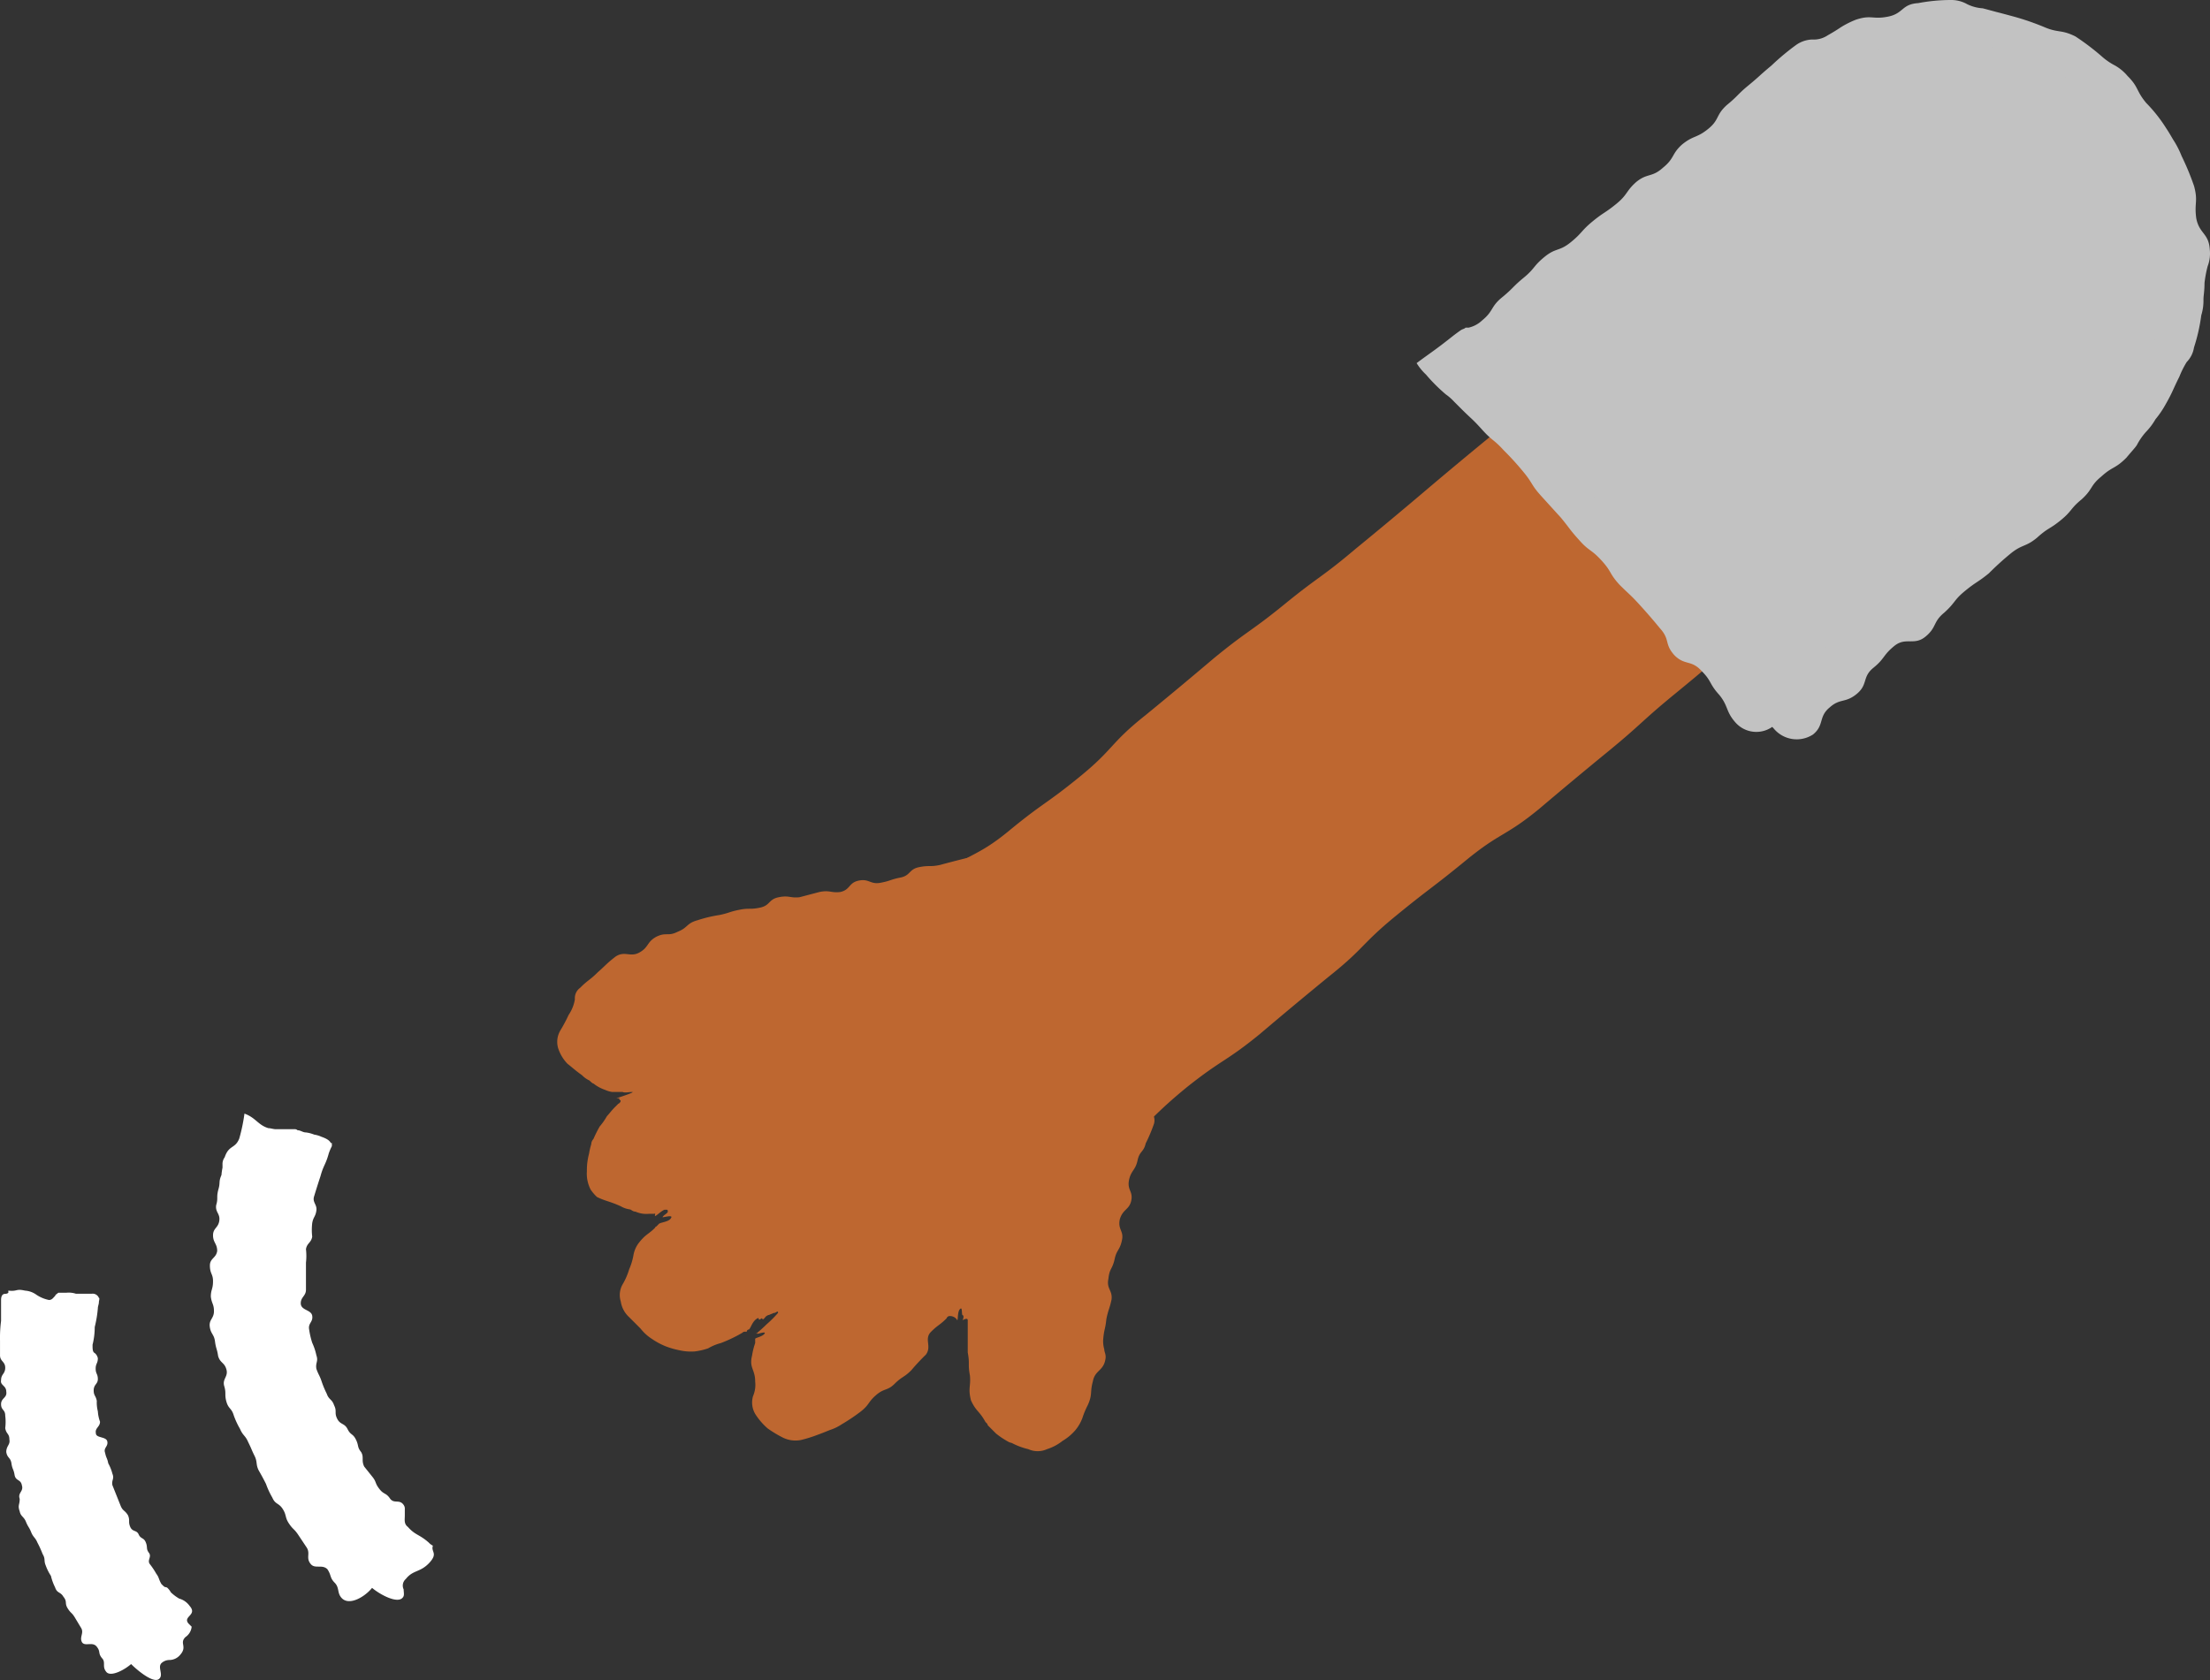 <?xml version="1.0" encoding="UTF-8"?>
<svg xmlns="http://www.w3.org/2000/svg" width="101.506" height="77.184" viewBox="0 0 101.506 77.184">
  <rect x="0" y="0" width="101.506" height="77.184" fill="#333333" stroke="none"/>
  <g id="rught-hand" transform="translate(-101.684 -82.338)">
    <path id="Path_657" data-name="Path 657" d="M788.776,445.473,835.863,406.8l7.792,10.087L794.7,457.042c-1.912,1.482-8.079-9.991-5.976-11.616" transform="translate(-646.374 -318.936)" fill="#be6730"></path>
    <path id="Path_658" data-name="Path 658" d="M788.684,446.663c.287.908.43,1.386.574,1.817a10.844,10.844,0,0,0,.765,1.817c.478.86.669,1.291.86,1.673a6.671,6.671,0,0,0,1,1.53c.143.191.287.287.382.43l.143.143h.048c.1.048.143.1.191.1.1,0,.143,0,.191-.1.1-.048.143-.143.239-.191a5.083,5.083,0,0,1,.526-.43c1.578-1.291,1.817-1.052,3.394-2.342s1.434-1.482,3.059-2.773c1.578-1.291,1.673-1.2,3.3-2.486,1.578-1.291,1.386-1.53,2.964-2.868,1.578-1.291,1.53-1.386,3.107-2.677s1.673-1.243,3.251-2.534q1.578-1.291,3.2-2.581c1.578-1.291,1.673-1.243,3.251-2.534s1.721-1.1,3.346-2.438c1.578-1.291,1.386-1.53,2.964-2.868,1.577-1.291,1.53-1.386,3.107-2.677s1.864-1,3.442-2.3,1.53-1.386,3.107-2.725c1.578-1.291,1.53-1.339,3.155-2.629a10.81,10.81,0,0,0,1.482-1.434c.143-.191.335-.335.526-.574,0-.048.1-.143.143-.191h0a6.5,6.5,0,0,0-.287-.765,11.872,11.872,0,0,0-1.052-1.721l-2.534-3.251a9.561,9.561,0,0,0-1.386-1.53,7.361,7.361,0,0,1-.574-.621.8.8,0,0,0-.191-.191l-.048-.048-.143-.143c0-.048-.1-.1-.1-.143a.66.66,0,0,0-.191.143.148.148,0,0,0-.1.048h-.1c-.382.335-.813.621-1.482,1.2-1.578,1.291-1.53,1.386-3.107,2.677s-1.721,1.147-3.3,2.438-1.482,1.434-3.06,2.773c-1.578,1.291-1.625,1.243-3.2,2.534s-1.53,1.339-3.155,2.677c-1.578,1.291-1.769,1.052-3.394,2.39-1.578,1.291-1.243,1.721-2.82,3.012s-1.721,1.147-3.3,2.438q-1.578,1.291-3.2,2.581c-1.578,1.291-1.53,1.339-3.155,2.677-1.578,1.291-1.769,1.1-3.346,2.39s-1.482,1.434-3.059,2.725-1.864,2.2-3.442,3.49c-1.864,1.53-3.251,1.052-3.538.669-.335-.382.43-1.769,2.295-3.3,1.577-1.291,1.912-1,3.49-2.3s1.673-1.2,3.251-2.486,1.386-1.53,3.012-2.82q1.578-1.291,3.155-2.629c1.578-1.291,1.673-1.2,3.251-2.486s1.673-1.2,3.251-2.534q1.578-1.291,3.155-2.629t3.155-2.629c1.578-1.291,1.625-1.243,3.2-2.534s1.386-1.53,3.012-2.82c1.577-1.291,1.817-1.052,3.394-2.342s1.482-1.434,3.06-2.773c1.578-1.291,1.769-1.1,3.346-2.39a9.455,9.455,0,0,0,1.386-1.339,1.1,1.1,0,0,1,.335-.335l.43-.43c.335-.287.717-.669,1.2-1.1.143.191.335.43.526.669a7.526,7.526,0,0,0,.717.908,2.654,2.654,0,0,0,.287.382.688.688,0,0,0,.1.143.148.148,0,0,0,.048.1,4.051,4.051,0,0,1,.43.717c.287.43.526.908,1.147,1.721,1.243,1.625,1.2,1.673,2.486,3.3.621.813.908,1.2,1.2,1.625.239.335.717,1,1.578,2.1l-.1.1c-.574.478-1,.813-1.338,1.147-.191.191-.287.239-.382.335l-.287.287a9.557,9.557,0,0,1-1.53,1.386q-1.577,1.291-3.155,2.629c-1.578,1.291-1.53,1.386-3.107,2.677s-1.769,1.052-3.394,2.342c-1.577,1.291-1.482,1.434-3.059,2.773-1.578,1.291-1.578,1.339-3.155,2.629s-1.53,1.386-3.107,2.677q-1.578,1.291-3.155,2.629c-1.578,1.291-1.769,1.052-3.394,2.39-1.578,1.291-1.625,1.243-3.2,2.534s-1.434,1.482-3.059,2.773q-1.578,1.291-3.155,2.629c-1.578,1.291-1.721,1.147-3.346,2.438-1.578,1.291-1.482,1.434-3.059,2.725s-1.53,1.386-3.107,2.725c-.478.382-.813.669-1.1.86a1.771,1.771,0,0,1-1.2.382,3.868,3.868,0,0,1-2.342-1.53c-.717-.86-1.052-1.291-1.434-1.721a9.055,9.055,0,0,1-1.2-1.817,13.332,13.332,0,0,0-1.1-1.817,6.272,6.272,0,0,1-.908-1.96,4.818,4.818,0,0,1-.191-1.817,3.183,3.183,0,0,1,.478-1.434,1.825,1.825,0,0,1,.43-.43,3.024,3.024,0,0,1,.43-.191c.287,0,.43.1.478.191a.96.96,0,0,1,.191.382c0,.048.1.143.143.191s.1.143.143.191a11.909,11.909,0,0,1,.765,2.008" transform="translate(-644.895 -317.162)" fill="#be6730"></path>
    <path id="Path_659" data-name="Path 659" d="M858.071,429.728,843.3,413.187l15.154-12.859a11.086,11.086,0,1,1,14.819,16.492l-15.154,12.86Z" transform="translate(-675.083 -314.09)" fill="#c2c2c2"></path>
    <path id="Path_660" data-name="Path 660" d="M856.453,426.7c.526-.43.765-.287,1.243-.717.526-.43.574-.43,1.1-.86s.574-.382,1.1-.813.669-.239,1.2-.669q.526-.43,1.052-.908a12.458,12.458,0,0,1,1.052-.861c.526-.43.574-.335,1.1-.813.526-.43.287-.717.813-1.147s.717-.239,1.2-.669c.526-.43.43-.574.956-1s.717-.191,1.243-.669c.526-.43.382-.621.908-1.052l2.1-1.721a1.044,1.044,0,0,0,.335-.574.925.925,0,0,1,.287-.574c.191-.239.287-.335.382-.478a3.425,3.425,0,0,0,.335-.526c.287-.526.621-.382.908-.956.1-.287.191-.43.239-.574s.1-.287.191-.621a2.817,2.817,0,0,1,.239-.621c0-.143.1-.287.143-.621a1.909,1.909,0,0,0,.1-.621v-.621a12.1,12.1,0,0,0-.048-1.291,5.6,5.6,0,0,0-.191-1.243c-.1-.621-.335-.574-.478-1.2-.191-.574-.048-.621-.287-1.243a3.739,3.739,0,0,1-.239-.574,1.573,1.573,0,0,0-.287-.574,7.808,7.808,0,0,0-.813-.956c-.382-.478-.191-.669-.669-1.147a2.288,2.288,0,0,0-.526-.382,1.807,1.807,0,0,1-.526-.335c-.526-.382-.621-.239-1.147-.574-.574-.287-.478-.478-1.052-.717s-.717,0-1.291-.143a2.1,2.1,0,0,1-.574-.287,1.285,1.285,0,0,0-.621-.239c-.621-.048-.621-.335-1.243-.382a5.66,5.66,0,0,0-1.291.1c-.669,0-.621.239-1.243.335-.621.143-.574.335-1.2.526-.287.1-.43.191-.574.239a3.744,3.744,0,0,0-.574.239,7.859,7.859,0,0,0-1.052.669c-.526.335-.621.191-1.147.574-.526.43-.478.478-1,.908s-.382.621-.908,1.052-.669.287-1.2.717-.478.478-1,.956c-.526.43-.43.574-.956,1s-.478.478-1,.908-.717.191-1.243.621-.621.287-1.147.765c-.526.43-.43.526-.956.956s-.287.669-.813,1.147c-.526.43-.43.526-.956.956s-.765.143-1.291.574-.383.574-.908,1.052a3.919,3.919,0,0,0-.478.526c-.048.048-.1.143-.143.191,0,0,0,.048-.1.1-.143.1-.287.1-.43.191,0,0,0,.048.1.1a.841.841,0,0,1,.191.239.148.148,0,0,0,.048.1l.048.1c0,.048.1.1.143.191.478.526.335.621.813,1.1.478.526.669.335,1.147.813a12.953,12.953,0,0,0,.908,1c.478.526.574.43,1,.908.478.526.191.765.621,1.291.478.526.717.287,1.147.813.478.526.287.669.765,1.147.478.526.669.335,1.147.813.478.526.239.669.717,1.2s.382.574.813,1.1c.478.526.574.382,1.052.908s.574.43,1,.908c.478.526.382.574.813,1.1.478.526.908.143,1.339.669a1.627,1.627,0,0,1-.239,2.008,1.276,1.276,0,0,1-1.769-.1c-.478-.526-.335-.765-.765-1.291-.478-.526-.335-.621-.813-1.1-.478-.526-.765-.239-1.243-.717-.478-.526-.191-.717-.669-1.243q-.43-.526-.908-1.052c-.478-.526-.478-.478-.956-.956-.478-.526-.335-.574-.813-1.1s-.574-.43-1-.908c-.478-.526-.43-.526-.86-1.052l-.908-1c-.478-.526-.382-.574-.813-1.1a12.953,12.953,0,0,0-.908-1c-.478-.526-.526-.43-1-.956s-.478-.478-.956-.956l-.143-.143-.191-.191a2.393,2.393,0,0,0-.382-.335,7.829,7.829,0,0,1-.908-.908,2.528,2.528,0,0,1-.43-.526c.574-.43.813-.574,1.482-1.1q.359-.287.574-.43c.1-.048.143-.048.191-.1h.143a1.327,1.327,0,0,0,.621-.335c.526-.43.382-.621.908-1.052s.478-.478,1-.908.43-.526.956-.956.669-.239,1.2-.669.478-.526,1-.956.574-.382,1.1-.813.43-.574.908-1c.526-.43.717-.191,1.243-.669.526-.43.382-.621.861-1.052.526-.43.669-.287,1.2-.717s.335-.621.86-1.1c.526-.43.478-.478,1-.908s.478-.43,1.052-.908a11.055,11.055,0,0,1,1.147-.956,1.373,1.373,0,0,1,.717-.239,1.154,1.154,0,0,0,.717-.191c.335-.191.478-.287.621-.382a4.207,4.207,0,0,1,.669-.335c.717-.239.765,0,1.482-.143s.621-.574,1.386-.621a8.164,8.164,0,0,1,1.482-.143,1.481,1.481,0,0,1,.765.191,1.884,1.884,0,0,0,.717.191c.382.1.526.143.717.191s.382.1.717.191a11.809,11.809,0,0,1,1.386.478c.669.287.765.1,1.434.43a11.235,11.235,0,0,1,1.2.908,2.937,2.937,0,0,0,.621.43,2.1,2.1,0,0,1,.574.478c.526.526.382.669.86,1.243a6.836,6.836,0,0,1,.908,1.147c.191.287.287.478.382.621a4.214,4.214,0,0,1,.335.669,12.045,12.045,0,0,1,.574,1.386c.191.717,0,.765.1,1.482.143.717.574.669.621,1.434a1.644,1.644,0,0,1-.1.765,5.537,5.537,0,0,0-.143.765c0,.382-.048.574-.048.765a2.257,2.257,0,0,1-.1.717,8.271,8.271,0,0,1-.335,1.482,1.231,1.231,0,0,1-.335.669,4.216,4.216,0,0,0-.335.669c-.335.669-.287.669-.669,1.339a4.4,4.4,0,0,1-.43.621,2.9,2.9,0,0,1-.43.574,2.935,2.935,0,0,0-.43.621c-.1.143-.239.287-.478.574-.526.526-.621.382-1.147.86-.526.43-.382.574-.908,1.052-.526.43-.43.526-.956.956s-.574.335-1.1.813c-.526.43-.669.287-1.2.717a12.947,12.947,0,0,0-1,.908c-.526.43-.574.382-1.1.813s-.43.526-.956,1c-.526.43-.335.669-.86,1.1s-.908,0-1.434.43-.43.574-.956,1-.239.765-.765,1.2-.765.191-1.243.621c-.526.43-.239.813-.765,1.243a1.371,1.371,0,0,1-1.817-.287,1.325,1.325,0,0,1-.048-1.817" transform="translate(-673.465 -312.882)" fill="#c2c2c2"></path>
    <path id="Path_675" data-name="Path 675" d="M786.147,490.021a69.177,69.177,0,0,0-2.39,11.664,4.421,4.421,0,0,1-1.052,2.773,1.607,1.607,0,0,1-1.769.478,1.389,1.389,0,0,1-.526-.526c-.86-1.243-.86-3.3-.669-4.78.239-1.769-.43-2.056-1.052-1.578-2.342,1.912-3.92,4.685-6.645,6.214a1.722,1.722,0,0,1-.956.287,1.417,1.417,0,0,1-1.2-1.147,3.394,3.394,0,0,1,.574-2.773c1.291-1.769,1.912-3.107,1.673-3.49-.191-.239-2.295,1.386-2.486,1.482-1.1.765-2.534,2.008-4.016,1.769a1.931,1.931,0,0,1-1.625-1.817c.048-1.052,1.1-1.817,1.721-2.581a23.663,23.663,0,0,0,1.817-2.486.23.23,0,0,0-.287-.335c-1.1.478-3.585,1.578-4.589.43a1.228,1.228,0,0,1-.239-1.2c.335-1.434,2.2-2.438,3.394-3.059a.23.23,0,0,0-.1-.43c-1.291-.1-3.012-.191-4.063-1.052a1.2,1.2,0,0,1-.478-1,1.425,1.425,0,0,1,.382-.813,11.155,11.155,0,0,1,6.071-3.585c3.06-.717,11.808-2.868,11.808-2.868l6.884,10.326Z" transform="translate(-632.224 -356.935)" fill="#be6730"></path>
    <path id="Path_676" data-name="Path 676" d="M782.658,488.984c-.239-.382.143-.621-.143-1.052-.239-.382-.335-.335-.574-.717s-.1-.526-.335-.908-.239-.43-.478-.813-.382-.287-.669-.669c-.239-.382-.048-.526-.335-.908-.239-.382-.287-.382-.526-.765q-.239-.382-.526-.813c-.239-.382-.526-.239-.765-.621s-.1-.478-.382-.908c-.239-.382-.1-.478-.382-.908a.8.8,0,0,0-.239-.287c-.048,0-.1-.048-.143-.191,0,0-.048-.1-.1-.1,0,0-.1,0-.1.048-.048,0-.1.1-.191.1h-.143c-.1,0-.143,0-.191-.048a.555.555,0,0,0-.478,0c-.478.1-.382.43-.86.526a6.975,6.975,0,0,0-.908.335c-.478.1-.43.239-.908.335s-.478,0-.956.1-.478-.048-.956.048-.478,0-.956.1a6.964,6.964,0,0,0-.908.335c-.478.1-.382.335-.86.43s-.43.239-.908.382c-.478.1-.526-.143-.956,0l-.908.191a6.052,6.052,0,0,0-.86.287c-.43.143-.478,0-.86.191-.43.191-.335.287-.765.478-.382.191-.335.335-.669.574-.382.239-.574-.1-.956.143s-.239.43-.574.717a7.365,7.365,0,0,0-.621.574,1.1,1.1,0,0,0-.239.335.482.482,0,0,0-.048.143v.1c0,.048-.1.1-.191.143a.141.141,0,0,0-.1.191c.1.239.335.1.43.191,0,0,.048,0,.1.1,0,0,.048.1.1.1.048.1.143.143.287.239.1,0,.143.048.239.048h.239a2.983,2.983,0,0,1,.813.1,7.59,7.59,0,0,1,.86.1h.382a1.777,1.777,0,0,1,.43.1c.287.143.239.239.191.335,0,.1-.048.191.1.239.143.1.287.048.382.143.048,0,.1.1.143.191v.239c-.143.239-.478.287-.765.621-.1.1-.143.239-.1.287.048.1.1.191,0,.287a.912.912,0,0,1-.383.335,4.712,4.712,0,0,1-.86.43c-.1,0-.191.1-.335.143-.048,0-.1.048-.191.1l-.1.048h-.048c-.287.287-.143.43-.335.669-.1.143-.191.143-.335.191a.323.323,0,0,0-.287.191v.239a.518.518,0,0,0,.048.239c0,.048.1.1.143.1.143,0,.287-.1.382-.048.048,0,.143.1.191.191a.33.33,0,0,0,.382.143h.621a4.071,4.071,0,0,0,.717-.191c.717-.239.908-.478,1.434-.526a1.477,1.477,0,0,0,.526-.1,1.4,1.4,0,0,1,.43-.1c.143,0,.1.1.1.143a3.158,3.158,0,0,1,.143.478v.287a.344.344,0,0,1,0,.335,2.427,2.427,0,0,0-.1.43.288.288,0,0,1-.048.191c0,.1-.1.191-.191.335-.43.574-.526.621-.956,1.147a10.263,10.263,0,0,1-.861,1.147c-.335.335-.574.1-.813.43s.048.574-.048.813c0,.143-.143.143-.239.191a.323.323,0,0,0-.191.287,1.14,1.14,0,0,0,.287.526c.239.239.382,0,.621.143.239.1.287,0,.574,0a1.067,1.067,0,0,0,.621-.143,2.42,2.42,0,0,0,.717-.335c.048,0,.191-.143.287-.191s.143-.1.239-.143a7.583,7.583,0,0,1,.669-.43c.669-.478.621-.287,1.2-.669l.574-.382a2.592,2.592,0,0,1,.526-.287c.239-.1.287,0,.287,0,0,.048.1.1.239,0,.335-.143.574-.478.908-.478.1,0,.143,0,.191.048h.048c0,.048,0,.1.048.1a.741.741,0,0,1,.1.382v1.052a.887.887,0,0,1,0,.382,1.677,1.677,0,0,1-.239.382,2.215,2.215,0,0,1-.335.335,2.643,2.643,0,0,0-.574.669c-.335.526,0,.478-.43,1.2a3.873,3.873,0,0,1-.287.382c-.048.1-.143.191-.191.191a.473.473,0,0,0-.239.335c-.1.382.1.43.1.765s.239.335.287.526c.048.1,0,.191.143.287.143.048.143.1.335.048.048,0,.048,0,.1-.048a.689.689,0,0,0,.143-.1c.1-.048.191-.143.335-.239.382-.239.43-.143.765-.382.335-.287.382-.239.717-.526s.239-.382.574-.717.382-.239.717-.574.239-.43.526-.765c.335-.335.478-.191.813-.526s.1-.526.43-.908a1.4,1.4,0,0,1,.574-.335,1.045,1.045,0,0,0,.574-.335c.478-.382.478-.908,1-1.147a.947.947,0,0,1,.526-.143,1.543,1.543,0,0,1,.574.1.67.67,0,0,1,.382.526,1.87,1.87,0,0,0,.143.621,1.379,1.379,0,0,0,.287.478.776.776,0,0,1,.191.621,1.559,1.559,0,0,1-.335.86,1.087,1.087,0,0,0-.287.574c0,.43.191.478.191.908s-.143.43-.1.908c.1.43.191.43.287.813a2.238,2.238,0,0,0,.382.669c.1.191.143.143.191.191a.3.3,0,0,1,.191.1h0a.528.528,0,0,0,.382,0c.1,0,.143-.1.191-.191,0-.1.048-.143.143-.239.191-.239.43-.1.574-.43a3.585,3.585,0,0,0,.239-.765c.1-.382.239-.382.287-.813s-.382-.526-.335-1,.191-.478.287-.956a6.467,6.467,0,0,1,.1-.956c.1-.478.143-.478.239-.956l.191-.956.191-.956c.1-.478-.191-.526-.048-1,.1-.478.382-.382.526-.86.1-.478-.1-.526,0-.956l.191-.956a5.044,5.044,0,0,1,.239-.908c.143-.478-.1-.526,0-1,.143-.526.908-.526,1.386-.382s1.2.526,1.052,1.1a7.361,7.361,0,0,1-.382.908c-.1.43-.287.335-.382.813-.1.43-.287.43-.383.86-.1.478.191.526.1.956s-.382.382-.526.86c-.1.478.191.526.1.956-.1.478-.239.43-.335.861-.1.478-.239.43-.287.908-.1.478.191.526.143.956-.1.478-.143.43-.239.908-.048.478-.1.43-.143.908a1.336,1.336,0,0,0,.048.478c0,.143.1.239.048.478-.1.526-.478.478-.574,1-.143.526,0,.574-.239,1.1a3.741,3.741,0,0,0-.239.574,1.9,1.9,0,0,1-.335.574,2.312,2.312,0,0,1-.574.478,2.239,2.239,0,0,1-.717.382,1.037,1.037,0,0,1-.86,0,3.184,3.184,0,0,1-.765-.287.481.481,0,0,1-.143-.048,3.887,3.887,0,0,1-.574-.382l-.239-.239-.143-.143c0-.048-.048-.1-.1-.143-.287-.526-.43-.478-.669-1-.143-.574,0-.621-.048-1.147-.1-.526,0-.526-.1-1.052v-1.482c0-.143-.239,0-.239,0s.1-.191,0-.239c-.048,0,0-.382-.1-.287-.143.1-.1.526-.143.526a.355.355,0,0,0-.143-.143.483.483,0,0,0-.143-.048h-.1s-.1.048-.1.1c-.335.335-.382.287-.717.621s.048.669-.239,1.052a9.761,9.761,0,0,0-.669.717c-.335.335-.43.287-.765.621s-.478.191-.86.526-.287.43-.717.765a8.971,8.971,0,0,1-.86.574,2.164,2.164,0,0,1-.478.239c-.143.048-.239.1-.621.239a6.024,6.024,0,0,1-.765.239,1.314,1.314,0,0,1-.813-.1,5.4,5.4,0,0,1-.717-.43,3,3,0,0,1-.574-.669,1.04,1.04,0,0,1-.1-.813,1.32,1.32,0,0,0,.1-.669c0-.574-.287-.621-.143-1.2a3.243,3.243,0,0,1,.143-.574V499.7c0-.048.335-.1.43-.239s-.382.048-.335,0c0-.048-.1,0-.048,0,0,0,.239-.191.478-.43a5.153,5.153,0,0,0,.526-.526c0-.1-.048-.048-.143,0a.236.236,0,0,0-.143.048c-.048,0-.1.048-.143.048-.143.048-.143.1-.239.191-.1.048,0-.1-.143,0s0-.143-.191,0-.239.382-.335.478a.1.1,0,0,0-.1.1h-.1a.148.148,0,0,0-.1.048,6.475,6.475,0,0,1-1,.478,2.28,2.28,0,0,0-.574.239,3.012,3.012,0,0,1-.621.143,2.352,2.352,0,0,1-.669-.048,3.9,3.9,0,0,1-.669-.191,3.289,3.289,0,0,1-.621-.335,2.1,2.1,0,0,1-.526-.478l-.526-.526a1.224,1.224,0,0,1-.382-.717.988.988,0,0,1,.1-.813,3.075,3.075,0,0,0,.287-.669,2.778,2.778,0,0,0,.191-.621,1.324,1.324,0,0,1,.239-.574c.335-.43.43-.382.765-.717a.047.047,0,0,1,.048-.048h0l.1-.1c.048-.1.478-.1.574-.287.143-.191-.43,0-.382-.048.048-.1.191-.143.239-.239,0-.048,0-.1-.048-.1h-.1c-.143.048-.382.287-.43.287s.048-.143-.048-.1h-.239a1.218,1.218,0,0,1-.621-.1c-.1,0-.143-.048-.239-.1a1.1,1.1,0,0,1-.43-.143c-.526-.239-.717-.239-1.1-.43a2.074,2.074,0,0,1-.287-.335A1.592,1.592,0,0,1,759,492a2.981,2.981,0,0,1,.1-.813,3.044,3.044,0,0,1,.1-.43.365.365,0,0,1,.1-.239,6.161,6.161,0,0,1,.287-.574,3.007,3.007,0,0,0,.335-.478c.1-.1.191-.239.383-.43l.143-.143h0s.048,0,.1-.1v-.048s-.1-.048-.048-.1h-.143s.908-.287.717-.287c-.143,0-.335.048-.43,0h-.478a1.213,1.213,0,0,1-.335-.1,1.713,1.713,0,0,1-.526-.287c-.048,0-.143-.1-.191-.143a1.1,1.1,0,0,1-.335-.239c-.335-.239-.478-.382-.669-.526a1.856,1.856,0,0,1-.43-.717,1.029,1.029,0,0,1,.1-.813,7.252,7.252,0,0,0,.382-.717,1.78,1.78,0,0,0,.287-.717.583.583,0,0,1,.239-.526c.382-.382.43-.335.813-.717.382-.335.382-.382.813-.717.43-.287.669.048,1.1-.191s.335-.478.765-.717c.478-.239.526,0,1-.239.478-.191.382-.382.908-.526a6.165,6.165,0,0,1,1-.239c.478-.1.43-.143.908-.239s.478,0,.956-.1.382-.382.86-.478.526.048.956,0l.908-.239c.478-.1.526.048.956,0,.478-.1.382-.43.86-.526s.526.191,1,.1.43-.143.908-.239.382-.382.86-.478.478,0,.956-.1q.526-.143,1.1-.287a3.17,3.17,0,0,1,.813-.1c.191,0,.43-.191.621.287q.383.621.813,1.2a6.756,6.756,0,0,1,.526.765c.239.382.335.335.621.717a7.95,7.95,0,0,0,.574.765c.239.382.335.335.621.717.239.382,0,.574.239.956s.382.335.621.717.287.382.526.765.335.335.574.765c.239.382.191.43.43.86l.526.765c.239.382.574.191.86.621.335.478-.287,1.147-.717,1.434s-1.291.526-1.577,0" transform="translate(-630.36 -355.85)" fill="#be6730"></path>
    <g id="Group_4" data-name="Group 4">
      <path id="Path_677" data-name="Path 677" d="M733.057,524.856c-.1-.1-9.752-8.7-5.258-20.556l2.294.86c-3.872,10.23,4.255,17.544,4.589,17.831l-1.625,1.817Z" transform="translate(-614.174 -369.827)" fill="#fff"></path>
      <path id="Path_678" data-name="Path 678" d="M731.177,522.473c.1-.143.239-.143.335-.191h.239c0-.048.1,0,.143-.1,0,0,.143-.048.143-.1h0c-.048-.048.239-.143.1-.239l-.1-.1h-.048c0-.1-.1-.143-.143-.191a2.306,2.306,0,0,1-.43-.526c-.239-.287-.143-.335-.335-.621-.239-.287-.526,0-.717-.335-.191-.287,0-.43-.191-.717s-.335-.191-.526-.478.048-.43-.1-.765c-.143-.287-.383-.191-.526-.478s-.143-.335-.287-.621c-.143-.335-.1-.335-.239-.669s-.43-.191-.574-.526a5.628,5.628,0,0,0-.239-.669c-.1-.335.191-.43.1-.765l-.191-.669c-.1-.335,0-.335-.1-.669-.048-.335-.1-.335-.143-.669a3.524,3.524,0,0,0-.191-.669,3.235,3.235,0,0,1-.1-.669c0-.335-.191-.335-.239-.669,0-.335.143-.335.143-.717,0-.335.143-.335.143-.669s-.1-.335-.048-.717c0-.335.287-.335.335-.669s-.1-.382,0-.717c.048-.335-.1-.382,0-.717.048-.335.239-.287.335-.621v-.191c0-.048,0-.048-.1-.1-.048-.048-.143-.1-.1-.143,0-.1.287-.143.335-.335a.094.094,0,0,1,.1-.1.148.148,0,0,1,.048-.1.176.176,0,0,0-.048-.143c-.1,0-.191-.048-.191,0h-.191c-.382-.143-.239.1-.335.048-.191-.048-.1.143-.239.1a1.232,1.232,0,0,0-.1.239.607.607,0,0,1-.048.287c0,.048-.1.048-.143.143a.439.439,0,0,0-.191.287c-.1.287,0,.335-.1.621-.048.335.143.335.1.669-.048.287-.287.287-.335.574v.621c0,.335.143.335.1.621v.621c0,.335-.335.287-.335.621s-.143.335-.143.669.143.335.143.621c0,.335.335.287.382.574,0,.335.143.287.191.621.048.287-.335.382-.287.717s.239.287.335.574.239.287.335.574-.048.335,0,.669c.1.287.048.335.143.621s0,.335.1.669c.1.287.382.191.526.478s.1.287.239.574.239.239.382.526-.191.478,0,.765c.143.287.43.1.621.382.143.287,0,.382.143.669.191.287.43.1.574.382.191.239,0,.43.143.669.191.239.1.335.287.574s.335.143.526.382.335.143.526.382.1.335.335.574.621-.143.86.048c.239.239-.287,1.147-.621,1.53s-1,.765-1.339.43c-.239-.239-.1-.478-.335-.717s-.143-.335-.335-.621c-.239-.239-.574,0-.765-.239-.239-.287,0-.478-.191-.765l-.382-.574c-.191-.287-.239-.239-.43-.526s-.1-.382-.287-.669-.335-.191-.478-.526a3.6,3.6,0,0,1-.287-.621q-.143-.287-.335-.621c-.143-.287-.048-.382-.191-.669s-.143-.335-.287-.621c-.143-.335-.239-.287-.382-.621a3.6,3.6,0,0,1-.287-.621c-.1-.335-.239-.287-.335-.621s0-.382-.1-.717.191-.43.1-.765-.287-.287-.382-.621c-.048-.335-.1-.335-.143-.669s-.191-.335-.239-.669.191-.382.191-.717-.1-.335-.143-.669c0-.335.1-.335.1-.717,0-.335-.143-.335-.143-.717,0-.335.287-.335.335-.669,0-.335-.191-.382-.191-.717s.239-.335.287-.669-.191-.382-.143-.717c.1-.335,0-.335.1-.717.1-.335,0-.335.143-.669a2.7,2.7,0,0,1,.048-.335v-.143a.517.517,0,0,1,.1-.335c.191-.574.478-.382.669-.86a8.1,8.1,0,0,0,.239-1.147c.526.191.621.526,1.1.669.1,0,.239.048.335.048h.86a.176.176,0,0,1,.143.048c.143,0,.239.1.382.1a1.477,1.477,0,0,1,.382.1,1.216,1.216,0,0,1,.335.1c.287.1.382.191.43.287h.048v.143a2.325,2.325,0,0,0-.143.335c-.143.526-.239.526-.382,1.052q-.143.43-.287.908c-.1.287.143.382.1.669s-.143.287-.191.574a2.7,2.7,0,0,0,0,.621c-.048.287-.239.287-.287.574a2.7,2.7,0,0,1,0,.621v1.243c0,.287-.239.335-.239.621,0,.335.478.287.526.574s-.191.335-.143.621a3.765,3.765,0,0,0,.143.621,2.7,2.7,0,0,1,.191.574c.1.287-.048.335,0,.621.1.287.143.287.239.574a4.386,4.386,0,0,0,.239.574c.1.287.239.239.335.526.143.287,0,.335.143.621s.335.191.478.478.239.191.382.478.048.335.239.574c.143.239,0,.382.143.669l.382.478c.191.239.1.287.335.574.191.239.287.143.478.43.191.239.43,0,.621.287a.288.288,0,0,1,.048.191v.287c0,.191-.048.382.143.526.335.382.526.335.956.717a.657.657,0,0,0,.191.143c-.1.287.239.335-.143.765-.43.478-.765.335-1.1.765a.4.4,0,0,0-.1.478c0,.143.048.287-.048.382-.239.287-1.052-.143-1.434-.478s-.956-1.052-.717-1.339" transform="translate(-612.963 -368.783)" fill="#fff"></path>
      <path id="Path_679" data-name="Path 679" d="M711.823,537.358A20.638,20.638,0,0,1,706.8,521.2l2.438.335a18.342,18.342,0,0,0,4.35,14.15l-1.769,1.721Z" transform="translate(-603.744 -378.649)" fill="#fff"></path>
      <path id="Path_680" data-name="Path 680" d="M709.836,535.039c.191-.191.382,0,.574-.191l.1-.1h.048a.477.477,0,0,0,.191-.048,1.344,1.344,0,0,0,.382-.048h0l-.191-.191c-.1-.1-.1-.143-.191-.239v-.191a.263.263,0,0,0-.1-.239c-.143-.239-.478,0-.621-.239s.1-.382-.1-.621c-.143-.239-.287-.143-.43-.382s.143-.382,0-.621-.335-.143-.478-.382a2.329,2.329,0,0,1-.191-.526,2.33,2.33,0,0,0-.191-.526c-.1-.239-.43-.1-.526-.382q-.1-.239-.191-.526c-.1-.239.239-.382.143-.621a4.935,4.935,0,0,1-.191-.526c-.1-.239,0-.287-.1-.526a4.2,4.2,0,0,1-.191-.526c-.048-.287-.143-.239-.191-.526s-.1-.239-.143-.526c0-.287-.239-.239-.287-.526,0-.287.1-.287.048-.574,0-.287.1-.287.048-.574,0-.287-.143-.287-.143-.526,0-.287.239-.287.239-.574s-.191-.287-.191-.526c0-.287-.143-.287-.143-.574,0-.143,0-.191.1-.287,0-.048.1-.1.1-.191,0-.191-.287-.1-.287-.191s.287-.239.287-.43a.406.406,0,0,1,.143-.239v-.143h-.43a.549.549,0,0,1-.287,0v.143h-.287v.287c0,.1-.239,0-.239.143v.335c0,.143.191.191.191.43s-.239.239-.239.526c0,.239.1.239.048.526,0,.239.143.239.191.478a1.7,1.7,0,0,0,.1.478c0,.239-.287.287-.287.526s-.143.287-.1.526c0,.239.143.239.191.478,0,.239.382.191.43.43,0,.239.143.239.239.478.048.239-.335.335-.287.574s.239.191.335.43c.048.239.239.191.287.43.1.239-.048.287,0,.526.1.239,0,.239.1.478s-.048.287,0,.526c.1.239.382.143.478.382l.191.478c.1.239.239.191.335.382.1.239-.239.382-.143.621s.43.1.526.287c.1.239-.1.335,0,.574.143.239.382.1.526.287.143.239-.1.335,0,.574.143.191,0,.287.191.478.143.239.287.1.43.335.143.191.239.143.43.335.143.191.048.287.191.478s.621-.143.765,0c.191.191-.43,1-.813,1.386-.335.335-1.052.717-1.243.43-.191-.239,0-.43-.191-.621-.191-.239-.048-.287-.239-.526s-.526,0-.669-.191c-.143-.239.1-.43-.048-.669l-.287-.478c-.143-.239-.191-.191-.335-.43s0-.287-.191-.526c-.143-.239-.287-.143-.382-.43a2.333,2.333,0,0,1-.191-.526,2.237,2.237,0,0,1-.239-.478c-.1-.239,0-.287-.143-.526a4.655,4.655,0,0,0-.239-.526c-.1-.239-.191-.239-.287-.478s-.143-.239-.239-.478-.239-.239-.287-.478c-.1-.287,0-.287,0-.574-.1-.287.191-.335.1-.621-.048-.287-.287-.191-.335-.478s-.1-.239-.143-.526-.191-.239-.239-.526c0-.287.191-.335.143-.574,0-.287-.143-.239-.191-.526a2.3,2.3,0,0,0,0-.574c0-.287-.191-.239-.191-.526s.287-.287.239-.574c0-.287-.287-.287-.239-.526,0-.287.191-.287.191-.574s-.239-.287-.239-.574v-.669a6.085,6.085,0,0,1,.048-.908v-.956c0-.239.1-.287.191-.287a.236.236,0,0,0,.143-.048v-.1h0c.43.048.335-.1.765,0a1,1,0,0,1,.526.191,1.6,1.6,0,0,0,.574.239c.143,0,.191-.1.287-.191,0-.048.1-.1.143-.143h.382a1.062,1.062,0,0,1,.43.048h.717a.306.306,0,0,1,.335.191c.048,0,0,.143,0,.191,0,.1-.048.191-.048.287a5.382,5.382,0,0,1-.143.86,3.339,3.339,0,0,1-.1.813c0,.191,0,.335.1.382a.407.407,0,0,1,.143.239c0,.239-.1.239-.1.478s.1.239.1.478-.191.239-.191.526c0,.239.1.239.143.478a1.625,1.625,0,0,0,.048.478,1.7,1.7,0,0,0,.1.478c0,.239-.239.287-.191.526,0,.239.478.143.526.382s-.191.287-.1.526c.048.239.1.239.143.478a2,2,0,0,1,.191.478c.1.239-.048.287,0,.526l.191.478.191.478c.1.239.191.191.335.43.1.239,0,.287.1.526s.287.143.382.335c.1.239.239.143.335.382s0,.287.143.478-.1.335.048.526a3.363,3.363,0,0,1,.287.43c.143.191.1.239.239.478.1.1.143.143.191.143a.148.148,0,0,1,.1.048.888.888,0,0,1,.143.191,2,2,0,0,0,.382.287.872.872,0,0,1,.478.335c.382.43-.335.478-.048.813l.143.143a.648.648,0,0,1-.287.478c-.287.287.1.43-.239.813a.646.646,0,0,1-.478.239.543.543,0,0,0-.382.143c-.191.191.1.526-.1.717-.239.239-.956-.335-1.291-.669-.335-.382-.908-1.1-.669-1.339" transform="translate(-602.426 -377.62)" fill="#fff"></path>
    </g>
  </g>
</svg>
